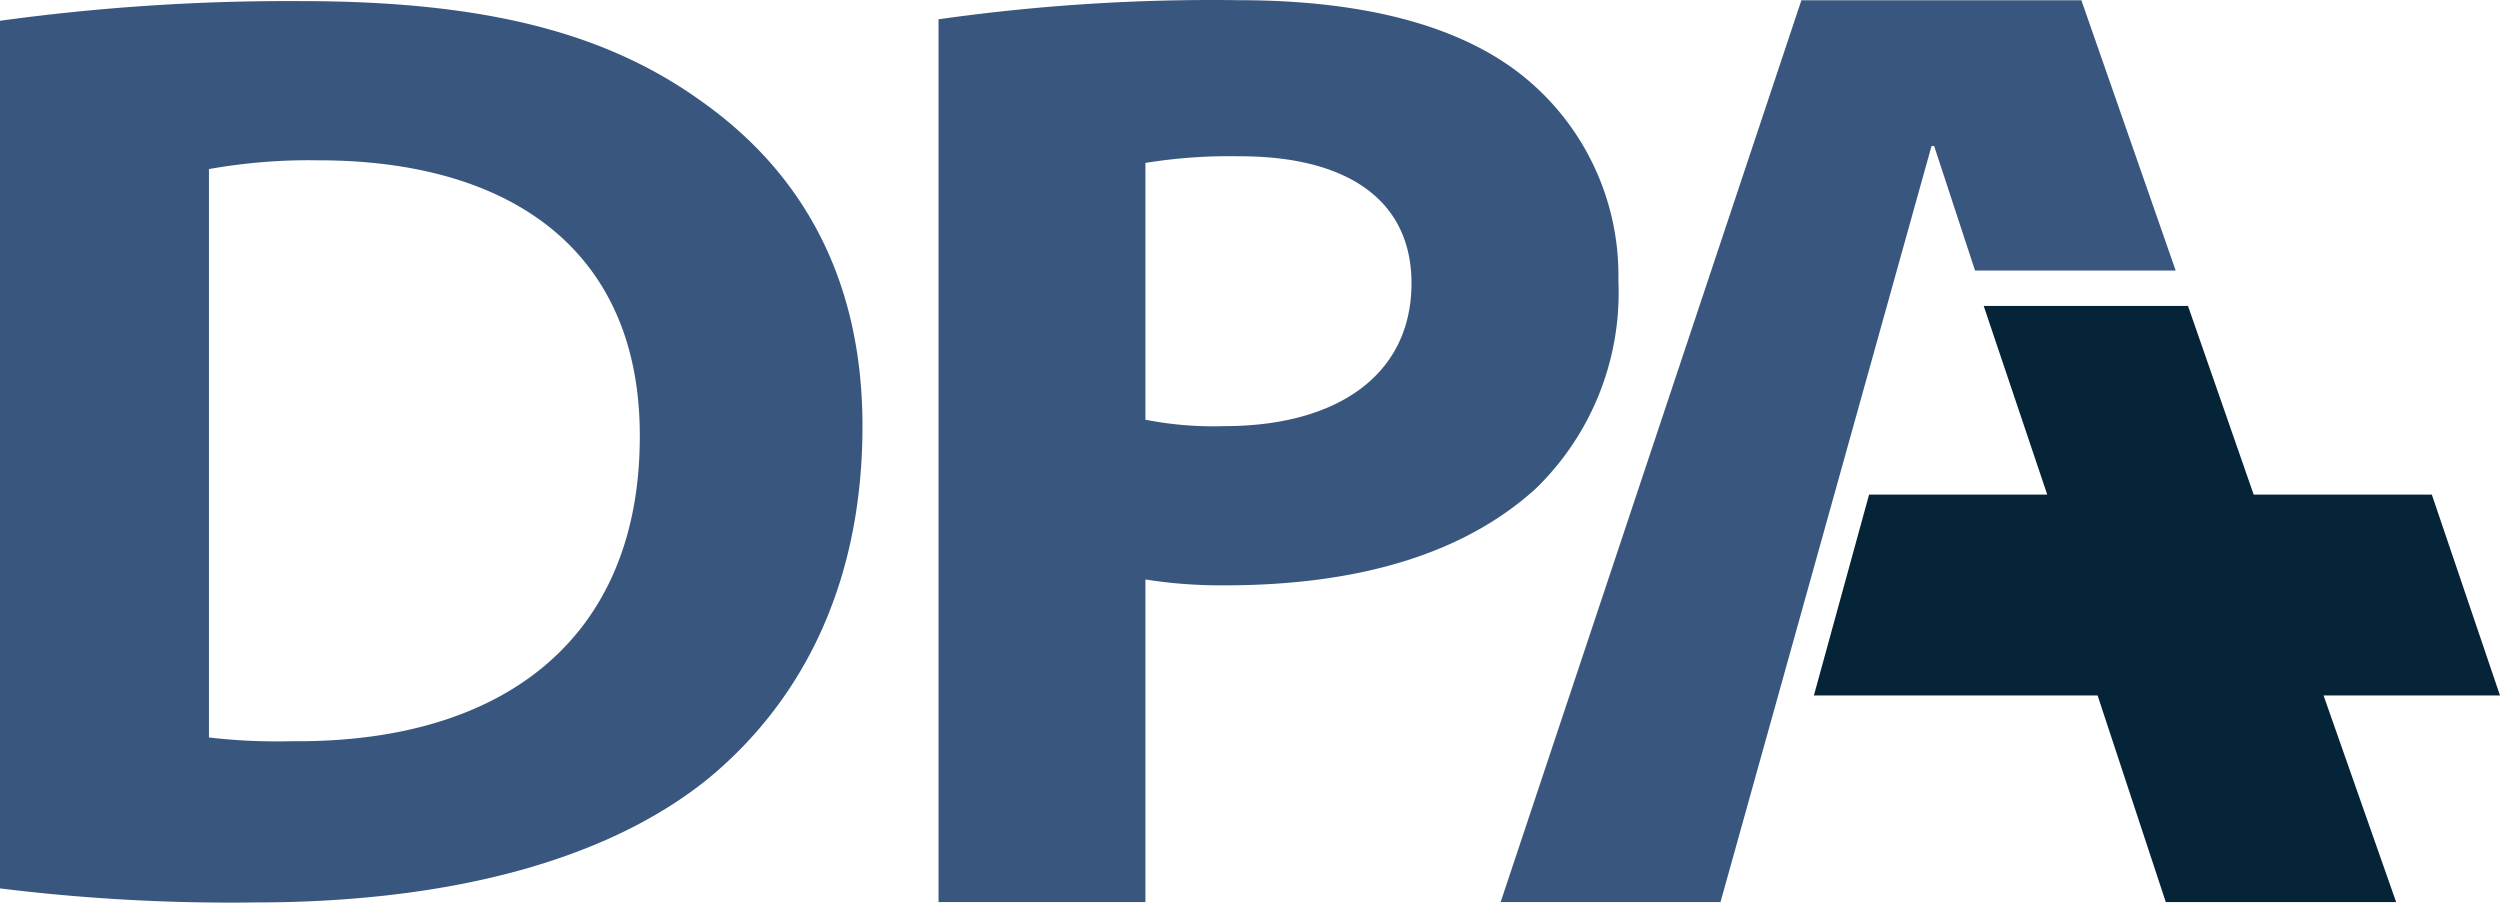 <?xml version="1.0" encoding="UTF-8"?> <svg xmlns="http://www.w3.org/2000/svg" id="Layer_1" data-name="Layer 1" width="230" height="83.04" viewBox="0 0 230 83.04"><defs><style>.cls-1{fill:#39577e;}.cls-2{fill:#052438;}</style></defs><path class="cls-1" d="M2.103,2.691A194.862,194.862,0,0,1,29.793.882c17.151,0,28.204,2.992,36.848,9.22,8.941,6.311,14.81,15.945,14.81,29.862,0,15.277-6.103,25.758-14.164,32.425-9.551,7.751-24.346,11.415-41.701,11.415A172.468,172.468,0,0,1,2.103,82.512ZM21.327,68.627a53.89,53.89,0,0,0,7.601.344c19.651.19,32.036-9.587,32.036-28.029C61.016,23.99,49.278,15.529,31.403,15.529a52.274,52.274,0,0,0-10.076.807Z" transform="translate(-2.103 -0.78)"></path><path class="cls-1" d="M88.448,2.555A179.203,179.203,0,0,1,116.019.797c11.901,0,20.311,2.464,25.801,6.666a23.545,23.545,0,0,1,9.175,19.127,25.123,25.123,0,0,1-7.603,19.143c-6.689,6.074-16.451,8.898-28.612,8.898a44.265,44.265,0,0,1-7.298-.54V83.773H88.448Zm19.035,36.838a32.168,32.168,0,0,0,7.261.591c10.359,0,17.216-4.694,17.216-13.146,0-7.618-5.864-11.68-15.776-11.68a48.407,48.407,0,0,0-8.701.61Z" transform="translate(-2.103 -0.78)"></path><polygon class="cls-1" points="177.942 13.432 181.702 24.889 200.162 24.889 191.488 0.025 165.727 0.025 138.058 82.993 158.285 82.993 177.702 13.432 177.942 13.432"></polygon><polygon class="cls-2" points="230 63.984 223.728 45.502 207.417 45.502 207.338 45.502 201.294 28.143 182.499 28.143 188.346 45.502 188.264 45.502 171.956 45.502 166.878 63.984 192.979 63.984 199.253 82.993 220.445 82.993 213.768 63.984 230 63.984"></polygon></svg> 